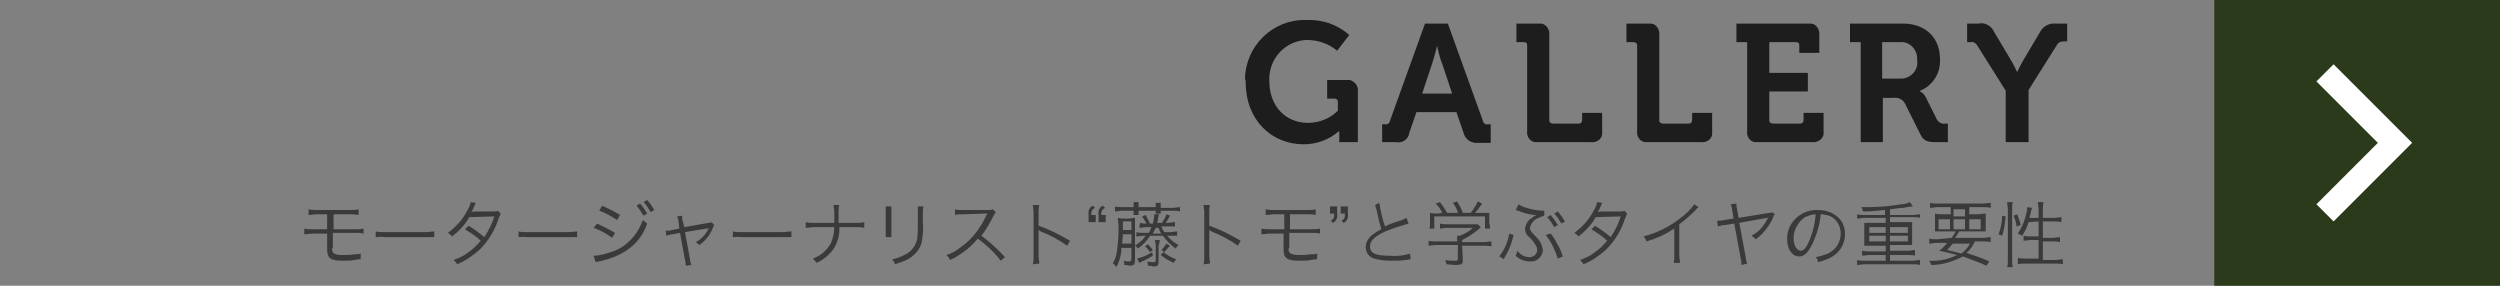 <?xml version="1.0" encoding="utf-8"?>
<!-- Generator: Adobe Illustrator 22.0.1, SVG Export Plug-In . SVG Version: 6.00 Build 0)  -->
<svg version="1.1" id="レイヤー_1" xmlns="http://www.w3.org/2000/svg" xmlns:xlink="http://www.w3.org/1999/xlink" x="0px"
	 y="0px" viewBox="0 0 350 40" style="enable-background:new 0 0 350 40;" xml:space="preserve">
<rect x="0" y="0" width="350" height="40" fill="#808080" stroke="none"/>
<style type="text/css">
	.st0{fill:#2B3A1A;}
	.st1{fill:#FFFFFF;}
	.st2{fill:#1D1D1D;}
	.st3{opacity:0.7;fill:#1D1D1D;enable-background:new    ;}
</style>
<g id="グループ_11">
	<g>
		<rect id="長方形_7_1_" x="310" y="0" class="st0" width="40" height="40"/>
		<polygon class="st1" points="337.7,20 335.3,17.6 335.3,17.6 326.7,9 324.3,11.4 332.9,20 324.3,28.6 326.7,31 335.3,22.4 
			335.3,22.4 337.7,20 		"/>
	</g>
	<path id="GALLERY" class="st2" d="M174.4,11.5c0,5.4,3.7,8.7,8.1,8.7c1.8,0,3.5-0.6,4.9-1.8h0.1c0,0,0,0.4,0,0.7v0.8h2.6v-7.1
		c0.1-0.7-0.4-1.4-1.1-1.6c-0.2,0-0.3,0-0.5,0h-2.7v2.6h1c0.3,0,0.5,0.2,0.5,0.4c0,0,0,0.1,0,0.1v1.2c-1.1,1.1-2.6,1.7-4.2,1.7
		c-3,0-5.4-2.2-5.4-5.9c-0.1-3,2.1-5.5,5.1-5.7c0.1,0,0.1,0,0.2,0c1.5,0,3,0.5,4.2,1.5l1.7-2.2c-1.7-1.5-3.8-2.2-6.1-2.1
		c-4.6-0.1-8.4,3.6-8.5,8.2C174.4,11.3,174.4,11.4,174.4,11.5z M193.6,19.9h1.8c0.9,0.2,1.8-0.4,1.9-1.3c0,0,0,0,0,0l1-2.9h5.6
		l1,2.9c0.2,0.9,1.1,1.5,2,1.4h1.8v-2.6h-0.4c-0.3,0.1-0.7-0.2-0.7-0.5c0,0,0,0,0,0l-4.9-13.6h-3.2l-4.9,13.6c0,0.3-0.4,0.6-0.7,0.5
		c0,0,0,0,0,0h-0.4V19.9z M199.1,13.1l1.4-4.2c0.3-0.9,0.7-2.5,0.7-2.5h0c0,0,0.3,1.6,0.7,2.5l1.4,4.2H199.1L199.1,13.1z
		 M213.8,18.3c-0.1,0.7,0.3,1.5,1.1,1.6c0.2,0,0.3,0,0.5,0h7.3c0.7,0.1,1.5-0.3,1.6-1.1c0-0.2,0-0.3,0-0.5v-2.5h-2.8v1
		c0,0.3-0.2,0.5-0.4,0.5c0,0-0.1,0-0.1,0h-3.6c-0.3,0-0.5-0.2-0.5-0.4c0,0,0-0.1,0-0.1V4.9c0.1-0.7-0.4-1.5-1.1-1.6
		c-0.2,0-0.3,0-0.5,0h-3v2.6h1c0.3,0,0.5,0.1,0.5,0.4c0,0,0,0.1,0,0.1L213.8,18.3L213.8,18.3z M229.2,18.3c-0.1,0.7,0.3,1.5,1.1,1.6
		c0.2,0,0.3,0,0.5,0h7.3c0.7,0.1,1.5-0.3,1.6-1.1c0-0.2,0-0.3,0-0.5v-2.5h-2.8v1c0,0.3-0.2,0.5-0.4,0.5c0,0-0.1,0-0.1,0h-3.6
		c-0.3,0-0.5-0.2-0.5-0.4c0,0,0-0.1,0-0.1V4.9c0.1-0.7-0.4-1.5-1.1-1.6c-0.2,0-0.3,0-0.5,0h-3v2.6h1c0.3,0,0.5,0.2,0.5,0.4
		c0,0,0,0.1,0,0.1L229.2,18.3L229.2,18.3z M244.6,18.3c-0.1,0.7,0.3,1.5,1.1,1.6c0.2,0,0.3,0,0.5,0h7.5c0.7,0.1,1.5-0.4,1.6-1.1
		c0-0.2,0-0.3,0-0.5v-2.5h-2.8v1c0,0.3-0.2,0.5-0.4,0.5c0,0-0.1,0-0.1,0h-3.8c-0.3,0-0.5-0.2-0.5-0.4c0,0,0-0.1,0-0.1v-4h5.4v-2.6
		h-5.4V5.9h3.7c0.3,0,0.5,0.1,0.5,0.4c0,0,0,0.1,0,0.1v1h2.8V4.9c0.1-0.7-0.4-1.5-1.1-1.6c-0.2,0-0.3,0-0.5,0h-10v2.6h1.5V18.3
		L244.6,18.3z M260.5,19.9h3.1v-6.2h1.5c0.6-0.1,1.3,0.2,1.6,0.8l2.1,4.2c0.5,1.1,1.1,1.2,2.3,1.2h1.6v-2.6h-0.3
		c-0.5,0.1-0.9-0.1-1.2-0.5l-1.6-3.2c-0.2-0.4-0.5-0.7-0.8-0.8v-0.1c1.8-0.7,2.9-2.5,2.8-4.4c0-3.1-2.1-5-5.2-5h-7.4v2.6h1.5
		L260.5,19.9L260.5,19.9z M263.5,11.1V5.9h2.5c1.3-0.1,2.3,0.9,2.4,2.1c0,0.1,0,0.3,0,0.4c0.2,1.3-0.7,2.4-2,2.6c-0.2,0-0.3,0-0.5,0
		H263.5z M280.9,19.9h3.1v-7.3l3.9-6.2c0.2-0.4,0.5-0.6,1-0.6h0.5V3.3h-1.6c-0.9-0.1-1.8,0.4-2.2,1.2l-2.2,3.7c-0.6,1-1,1.9-1,1.9h0
		c-0.3-0.6-0.6-1.3-1-1.9l-2.2-3.7c-0.4-0.9-1.3-1.4-2.2-1.2h-1.6v2.6h0.5c0.4-0.1,0.8,0.2,1,0.6l3.9,6.2V19.9z"/>
	<path id="モータージャーナリスト_藤トモ_と学ぶタイヤの重要性" class="st3" d="M45.8,32.7v2.2
		c0,1.2,0.4,1.6,2.2,1.6c0.5,0,1.2,0,1.6-0.1c0.6-0.1,0.7-0.1,0.8-0.1c0,0,0.1,0,0.1,0v-0.8c-0.3,0.1-0.6,0.1-0.9,0.1
		c-0.6,0.1-1.1,0.1-1.5,0.1c-0.4,0-0.9,0-1.3-0.2c-0.3-0.2-0.4-0.6-0.2-0.9v-2h3.1c0.4,0,0.8,0,1.2,0.1V32c-0.4,0.1-0.8,0.1-1.2,0.1
		h-3V30H49c0.4,0,0.8,0,1.2,0.1v-0.8c-0.4,0.1-0.8,0.1-1.2,0.1h-4.6c-0.4,0-0.8,0-1.2-0.1v0.8c0.4,0,0.8-0.1,1.1-0.1h1.5v2.1h-2
		c-0.4,0-0.8,0-1.2-0.1v0.8c0.4,0,0.8-0.1,1.2-0.1H45.8z M52.6,33.2c0.4,0,0.8-0.1,1.2,0h5.8c0.4,0,0.8,0,1.2,0v-0.8
		c-0.4,0-0.8,0.1-1.2,0.1h-5.8c-0.4,0-0.8,0-1.2-0.1V33.2z M65.9,28.3c-0.1,0.5-0.3,0.9-0.6,1.4c-0.6,1.1-1.5,2.1-2.6,2.9
		c0.2,0.1,0.4,0.3,0.6,0.5c0.9-0.7,1.8-1.6,2.4-2.7l3.5-0.1c-0.3,1-0.8,2-1.4,2.9c-0.7-0.6-1.4-1.1-2.2-1.6l-0.5,0.5
		c0.8,0.5,1.6,1,2.2,1.6c-0.5,0.6-1.1,1.2-1.7,1.6c-0.6,0.5-1.3,0.8-2.1,1.1c0.2,0.2,0.4,0.4,0.5,0.6c1.2-0.5,2.2-1.2,3.2-2.1
		c1.2-1.2,2.1-2.7,2.6-4.3c0.1-0.2,0.2-0.5,0.3-0.7l-0.4-0.4c-0.2,0.1-0.4,0.1-0.6,0.1c-2.9,0-2.9,0-3.1,0.1
		c0.1-0.2,0.2-0.4,0.3-0.6c0.1-0.2,0.2-0.5,0.3-0.7L65.9,28.3z M72.6,33.2c0.4,0,0.8-0.1,1.2,0h5.8c0.4,0,0.8,0,1.2,0v-0.8
		c-0.4,0-0.8,0.1-1.2,0.1h-5.8c-0.4,0-0.8,0-1.2-0.1V33.2z M83.9,29.5c0.9,0.3,1.7,0.8,2.5,1.3l0.4-0.7c-0.8-0.5-1.6-0.9-2.5-1.3
		L83.9,29.5z M83.1,31.9c0.9,0.3,1.8,0.8,2.6,1.4l0.4-0.7c-0.8-0.5-1.7-0.9-2.5-1.3L83.1,31.9z M89.1,28.8c0.4,0.4,0.7,0.9,1,1.4
		l0.5-0.3c-0.3-0.5-0.6-1-1-1.4L89.1,28.8z M83.4,36.7c0.1,0,0.3-0.1,0.4-0.1c0.2,0,0.4-0.1,0.5-0.1c0.9-0.2,1.7-0.5,2.5-0.9
		c1.8-0.9,3.2-2.4,3.8-4.3c-0.2-0.2-0.4-0.3-0.6-0.5c-0.3,0.8-0.7,1.6-1.2,2.2c-0.8,1-1.8,1.8-3,2.2c-0.9,0.3-1.8,0.6-2.7,0.6
		L83.4,36.7z M90.1,28.3c0.4,0.4,0.7,0.9,1,1.4l0.5-0.3c-0.3-0.5-0.6-1-1-1.4L90.1,28.3z M95.1,32l-1,0.2c-0.3,0.1-0.6,0.1-0.9,0.1
		l0.1,0.7c0.3-0.1,0.6-0.2,0.9-0.2l1-0.2l0.7,3.8c0.1,0.3,0.1,0.5,0.1,0.8l0.8-0.1c-0.1-0.3-0.2-0.5-0.2-0.8l-0.7-3.8l3-0.5
		c0.1,0,0.2,0,0.3-0.1c0,0,0,0.1,0,0.1c-0.4,0.8-1,1.5-1.8,1.9c0.2,0.1,0.4,0.3,0.5,0.4c0.9-0.6,1.5-1.4,1.9-2.4
		c0.1-0.2,0.1-0.3,0.2-0.4l-0.4-0.4c-0.1,0.1-0.3,0.1-0.4,0.1l-3.4,0.6L95.6,31c-0.1-0.2-0.1-0.5-0.1-0.8l-0.7,0.1
		c0.1,0.2,0.2,0.5,0.2,0.7L95.1,32z M102.6,33.2c0.4,0,0.8-0.1,1.2,0h5.8c0.4,0,0.8,0,1.2,0v-0.8c-0.4,0-0.8,0.1-1.2,0.1h-5.8
		c-0.4,0-0.8,0-1.2-0.1V33.2z M117.4,31.2v-0.9l0-0.7c0-0.3,0-0.6,0.1-0.9h-0.8c0,0.3,0.1,0.6,0.1,0.9v0.7c0,0.3,0,0.5,0,0.9h-2.8
		c-0.4,0-0.8,0-1.2-0.1v0.8c0.4,0,0.8-0.1,1.2-0.1h2.8c0,0.8-0.2,1.6-0.5,2.3c-0.6,1-1.4,1.7-2.5,2.1c0.2,0.2,0.4,0.4,0.5,0.6
		c1-0.4,1.9-1.2,2.5-2.1c0.5-0.9,0.8-1.9,0.7-2.9h2.3c0.4,0,0.8,0,1.2,0.1v-0.8c-0.4,0.1-0.8,0.1-1.2,0.1H117.4L117.4,31.2z
		 M124,28.9c0,0.3,0,0.6,0,0.8v2.7c0,0.3,0,0.6,0,0.8h0.8c0-0.3,0-0.6,0-0.8v-2.7c0-0.3,0-0.6,0-0.8H124z M128.5,28.9
		c0,0.3,0,0.6,0,0.9v1.1c0,0.9,0,1.7-0.1,2.6c-0.2,0.9-0.8,1.7-1.6,2.1c-0.6,0.3-1.2,0.6-1.9,0.7c0.2,0.2,0.3,0.4,0.4,0.7
		c0.6-0.2,1.2-0.4,1.8-0.7c0.9-0.5,1.6-1.3,1.9-2.2c0.2-1,0.3-2,0.2-3.1v-1.2c0-0.3,0-0.6,0.1-0.9L128.5,28.9L128.5,28.9z M140.7,36
		c-1-1.1-2.1-2.1-3.3-3c0.7-0.9,1.2-1.8,1.7-2.8c0.1-0.2,0.2-0.3,0.3-0.5l-0.4-0.4c-0.2,0.1-0.4,0.1-0.6,0.1l-3.6,0h-0.3
		c-0.3,0-0.5,0-0.8-0.1l0,0.8c0.3-0.1,0.7-0.1,1-0.1l3.3-0.1c0.1,0,0.2,0,0.2,0c0,0,0,0,0,0.1c0,0.1,0,0.1-0.1,0.1
		c-0.8,1.8-2,3.4-3.6,4.5c-0.6,0.5-1.3,0.9-2,1.1c0.2,0.2,0.4,0.4,0.5,0.7c0.7-0.3,1.3-0.7,2-1.2c0.7-0.5,1.3-1.1,1.9-1.8
		c1.2,0.9,2.3,1.9,3.2,3.1L140.7,36z M145.5,36.9c0-0.4-0.1-0.7-0.1-1.1v-3c0-0.2,0-0.4,0-0.6l0,0c0.1,0.1,0.2,0.1,0.3,0.2
		c1.3,0.5,2.6,1.2,3.7,2l0.4-0.7c-1.4-0.8-2.9-1.6-4.4-2.1v-1.9c0-0.3,0-0.7,0.1-1h-0.9c0,0.3,0.1,0.7,0.1,1v6.2
		c0,0.4,0,0.7-0.1,1.1L145.5,36.9L145.5,36.9z M152.4,31.1h1v-1h-0.6c-0.1-0.4,0.1-0.8,0.5-1l-0.3-0.3c-0.5,0.2-0.7,0.8-0.6,1.3
		V31.1z M153.8,31.1h1v-1h-0.6c-0.1-0.4,0.1-0.8,0.5-1l-0.3-0.3c-0.5,0.2-0.7,0.8-0.6,1.3V31.1z M159.5,31.9c0.3,0,0.7-0.1,1-0.1
		h0.7c-0.1,0.3-0.2,0.6-0.4,0.8h-0.7c-0.3,0-0.7,0-1-0.1v0.6c0.3,0,0.7-0.1,1-0.1h0.3c-0.4,0.6-0.9,1-1.5,1.4
		c0.2,0.1,0.3,0.3,0.4,0.4c0.7-0.5,1.3-1.1,1.7-1.8h1.8c0.5,0.7,1.1,1.3,1.8,1.8c0.1-0.2,0.2-0.3,0.4-0.5c-0.6-0.3-1.1-0.7-1.6-1.3
		h0.4c0.5,0,0.7,0,1,0v-0.6c-0.3,0-0.7,0.1-1,0.1h-0.8c-0.2-0.3-0.3-0.5-0.4-0.8h0.9c0.5,0,0.7,0,1,0v-0.6c-0.3,0-0.7,0.1-1,0.1
		h-0.3c0.2-0.3,0.4-0.6,0.6-1l-0.5-0.2c-0.1,0.4-0.4,0.8-0.6,1.2H162c0.1-0.3,0.1-0.4,0.1-0.5c0.1-0.6,0.1-0.6,0.2-0.7l-0.7,0
		c0,0.4-0.1,0.9-0.2,1.3H161c-0.2-0.4-0.4-0.8-0.6-1.2l-0.5,0.2c0.2,0.3,0.4,0.6,0.6,1c-0.3,0-0.6,0-0.9-0.1L159.5,31.9L159.5,31.9z
		 M162.2,31.9c0.1,0.3,0.2,0.6,0.4,0.8h-1.2c0.1-0.3,0.3-0.5,0.4-0.8H162.2z M158.7,29h-1.6c-0.3,0-0.7,0-1-0.1v0.7
		c0.3,0,0.7-0.1,1-0.1h1.6c0,0.2,0,0.4,0,0.6h0.7c0-0.2,0-0.4,0-0.6h2.4c0,0.1,0,0.2,0,0.4h0.7c0-0.1,0-0.2,0-0.4h1.7
		c0.3,0,0.7,0,1,0.1V29c-0.3,0-0.7,0.1-1,0.1h-1.7v-0.1c0-0.2,0-0.4,0-0.6h-0.7c0,0.2,0,0.4,0,0.6V29h-2.4v-0.1c0-0.2,0-0.4,0-0.6
		h-0.7c0,0.2,0,0.4,0,0.6V29z M158.4,34.6v1.7c0,0.2-0.1,0.3-0.3,0.3c-0.3,0-0.5,0-0.8-0.1c0.1,0.2,0.1,0.4,0.1,0.6
		c0.2,0,0.5,0,0.7,0.1c0.7,0,0.8-0.2,0.8-0.8v-4.9c0-0.3,0-0.7,0-1c-0.3,0-0.6,0.1-0.8,0.1h-0.7c-0.3,0-0.6,0-0.9-0.1
		c0,0.5,0.1,0.9,0.1,1.4c0,1.2-0.1,2.5-0.3,3.7c-0.1,0.5-0.3,0.9-0.5,1.3c0.2,0.1,0.4,0.3,0.5,0.5c0.4-0.8,0.7-1.7,0.7-2.7H158.4
		L158.4,34.6z M157.1,34.1c0-0.4,0.1-0.8,0.1-1.3h1.2v1.3H157.1z M157.2,32.3V31h1.2v1.2H157.2z M160.3,34.5
		c0.3,0.2,0.5,0.5,0.7,0.8l0.4-0.3c-0.2-0.3-0.5-0.6-0.7-0.8L160.3,34.5z M161.3,35.3c-0.6,0.4-1.3,0.7-2.1,0.9l0.3,0.6
		c0.1-0.1,0.3-0.1,0.4-0.2c0.5-0.2,1-0.5,1.5-0.8L161.3,35.3z M162.5,35.7c0.6,0.5,1.2,0.8,1.8,1.1c0.1-0.2,0.2-0.3,0.4-0.5
		c-0.7-0.2-1.3-0.6-1.8-1L162.5,35.7z M163.3,34.1c-0.2,0.3-0.4,0.6-0.7,0.9l0.4,0.3c0.3-0.3,0.5-0.6,0.8-0.9L163.3,34.1z
		 M162.3,34.2c0-0.2,0-0.4,0.1-0.6h-0.7c0,0.2,0.1,0.4,0.1,0.7v2.1c0,0.2,0,0.3-0.3,0.3c-0.3,0-0.6,0-0.9-0.1
		c0.1,0.2,0.1,0.4,0.1,0.6c0.2,0,0.5,0,0.7,0.1c0.7,0,0.8-0.1,0.8-0.8V34.2L162.3,34.2z M169.4,36.9c0-0.4-0.1-0.7-0.1-1.1v-3
		c0-0.2,0-0.4,0-0.6l0,0c0.1,0.1,0.2,0.1,0.3,0.2c1.3,0.5,2.6,1.2,3.7,2l0.4-0.7c-1.4-0.8-2.9-1.6-4.4-2.1v-1.9c0-0.3,0-0.7,0.1-1
		h-0.9c0,0.3,0.1,0.7,0.1,1v6.2c0,0.4,0,0.7-0.1,1.1L169.4,36.9L169.4,36.9z M179.7,32.7v2.2c0,1.2,0.4,1.6,2.2,1.6
		c0.5,0,1.2,0,1.6-0.1c0.6-0.1,0.7-0.1,0.8-0.1c0,0,0.1,0,0.1,0v-0.8c-0.3,0.1-0.6,0.1-0.9,0.1c-0.6,0.1-1.1,0.1-1.5,0.1
		c-0.4,0-0.9,0-1.3-0.2c-0.3-0.2-0.4-0.6-0.2-0.9v-2h3.1c0.4,0,0.8,0,1.2,0.1V32c-0.4,0.1-0.8,0.1-1.2,0.1h-3V30h2.4
		c0.4,0,0.8,0,1.2,0.1v-0.8c-0.4,0.1-0.8,0.1-1.2,0.1h-4.6c-0.4,0-0.8,0-1.2-0.1v0.8c0.4,0,0.8-0.1,1.1-0.1h1.5v2.1h-2
		c-0.4,0-0.8,0-1.2-0.1v0.8c0.4,0,0.8-0.1,1.2-0.1L179.7,32.7L179.7,32.7z M188.7,28.9h-1v1h0.6c0,0.6-0.1,0.8-0.5,1l0.3,0.3
		c0.5-0.2,0.7-0.8,0.6-1.3V28.9z M187.2,28.9h-1v1h0.6c0,0.6-0.1,0.8-0.5,1l0.3,0.3c0.5-0.2,0.7-0.8,0.6-1.3V28.9z M192.5,28.7
		c0.1,0.2,0.1,0.4,0.2,0.6c0.2,0.9,0.4,1.9,0.7,2.8c-0.5,0.2-0.9,0.5-1.3,0.8c-0.5,0.4-0.9,1-0.9,1.7c0,0.8,0.5,1.4,1.2,1.6
		c0.7,0.2,1.5,0.3,2.2,0.3c0.7,0,1.5,0,2.2-0.1c0.2,0,0.5-0.1,0.7-0.1l-0.1-0.8c-0.9,0.3-1.9,0.4-2.9,0.3c-2,0-2.7-0.4-2.7-1.3
		c0-0.8,0.7-1.5,2.4-2.2c1-0.4,2-0.7,3-1l-0.3-0.8c-0.2,0.1-0.4,0.2-0.6,0.3c-1.6,0.5-1.8,0.6-2.4,0.9c-0.4-1.1-0.6-2.2-0.8-3.3
		L192.5,28.7z M201.3,29.9c-0.4,0-0.8,0-1.1-0.1c0,0.3,0,0.6,0,0.8v0.7c0,0.2,0,0.5-0.1,0.7h0.7v-1.7h7.1v1.7h0.7
		c0-0.2,0-0.5-0.1-0.7v-0.7c0-0.3,0-0.6,0-0.8c-0.4,0-0.8,0-1.2,0h-0.8c0.4-0.4,0.7-0.9,1-1.3l-0.6-0.3c-0.3,0.6-0.6,1.1-1,1.6h-1.1
		c-0.2-0.6-0.5-1.1-0.8-1.6l-0.6,0.2c0.3,0.4,0.6,0.9,0.7,1.4h-1.5c-0.3-0.5-0.6-1-1-1.5l-0.6,0.2c0.4,0.4,0.7,0.8,0.9,1.3
		L201.3,29.9L201.3,29.9z M204.7,34.4h3c0.4,0,0.7,0,1.1,0.1v-0.7c-0.3,0-0.7,0.1-1.1,0.1h-3v-0.3c0.8-0.4,1.6-0.9,2.3-1.5
		c0.2-0.2,0.2-0.2,0.3-0.3l-0.4-0.4c-0.2,0-0.5,0-0.7,0h-3.6c-0.3,0-0.6,0-1-0.1V32c0.3,0,0.6-0.1,0.9-0.1h3.7
		c-0.5,0.5-1.1,0.8-1.8,1.1h-0.4c0,0.2,0,0.4,0,0.6v0.2h-3c-0.3,0-0.7,0-1-0.1v0.7c0.3,0,0.7-0.1,1.1-0.1h3v2c0,0.2-0.1,0.2-0.5,0.2
		c-0.4,0-0.9,0-1.3-0.1c0.1,0.2,0.2,0.4,0.2,0.6c0.3,0,0.9,0.1,1.2,0.1c0.9,0,1.1-0.1,1.1-0.7L204.7,34.4L204.7,34.4z M216.6,30.4
		c0.4,0.4,0.7,0.9,1,1.4l0.5-0.3c-0.3-0.5-0.6-0.9-1-1.4L216.6,30.4z M212.2,29.4c0.1,0,0.2,0.1,0.3,0.1c0.8,0.3,1.7,0.6,2.6,0.6
		c-0.2,0.1-0.4,0.2-0.6,0.4c-0.6,0.3-0.9,0.9-1,1.5c0,0.5,0.2,0.9,0.6,1.2c0.3,0.3,0.6,0.6,0.8,1c0.2,0.2,0.3,0.5,0.3,0.8
		c0,0.6-0.5,1-1.1,1c0,0,0,0,0,0c-0.7,0-1.3-0.4-1.7-0.9c0,0.2-0.1,0.5-0.2,0.7c0.5,0.5,1.2,0.8,2,0.8c0.9,0.1,1.7-0.6,1.8-1.5
		c0,0,0-0.1,0-0.1c-0.1-0.7-0.4-1.3-0.9-1.8c-0.3-0.3-0.6-0.6-0.8-0.9c-0.1-0.1-0.1-0.3-0.1-0.4c0.1-0.6,0.6-1.2,1.2-1.4
		c0.2-0.1,0.5-0.2,0.8-0.3l0-0.7c0,0-0.1,0-0.2,0c-0.8,0-1.6-0.2-2.3-0.4c-0.4-0.1-0.8-0.3-1.1-0.5L212.2,29.4z M211.3,32.7
		c-0.2,1.2-0.7,2.3-1.4,3.2c0.2,0.1,0.4,0.2,0.6,0.4c0.1-0.1,0.1-0.1,0.1-0.2c0.2-0.3,0.2-0.3,0.3-0.5c0.4-0.7,0.7-1.5,0.9-2.3
		c0.1-0.3,0.1-0.3,0.1-0.4L211.3,32.7z M216.4,32.9c0.8,1,1.3,2.1,1.7,3.3l0.7-0.3c-0.2-0.6-0.4-1.1-0.7-1.6c-0.3-0.6-0.6-1.1-1-1.6
		L216.4,32.9z M217.6,29.9c0.4,0.4,0.7,0.9,1,1.4l0.5-0.3c-0.3-0.5-0.6-0.9-1-1.4L217.6,29.9z M223.6,28.3c-0.1,0.5-0.3,0.9-0.6,1.4
		c-0.6,1.1-1.5,2.1-2.6,2.9c0.2,0.1,0.4,0.3,0.6,0.5c0.9-0.7,1.8-1.6,2.4-2.7l3.5-0.1c-0.3,1-0.8,2-1.4,2.9
		c-0.7-0.6-1.4-1.1-2.2-1.6l-0.5,0.5c0.8,0.5,1.6,1,2.2,1.6c-0.5,0.6-1.1,1.2-1.7,1.6c-0.6,0.5-1.3,0.8-2.1,1.1
		c0.2,0.2,0.4,0.4,0.5,0.6c1.2-0.5,2.2-1.2,3.2-2.1c1.2-1.2,2.1-2.7,2.6-4.3c0.1-0.2,0.2-0.5,0.3-0.7l-0.4-0.4
		c-0.2,0.1-0.4,0.1-0.6,0.1c-2.9,0-2.9,0-3.1,0.1c0.1-0.2,0.2-0.4,0.3-0.6c0.1-0.2,0.2-0.5,0.3-0.7L223.6,28.3z M237.2,28.6
		c-0.5,0.7-1.2,1.4-1.9,1.9c-1.5,1.2-3.3,2.1-5.2,2.6c0.2,0.2,0.3,0.4,0.4,0.7c1.4-0.4,2.7-1,3.9-1.8v3.8c0,0.3,0,0.7-0.1,1h0.9
		c0-0.4-0.1-0.7-0.1-1.1v-4.3c0.8-0.6,1.6-1.3,2.3-2c0.1-0.2,0.3-0.3,0.4-0.4L237.2,28.6z M248.1,29.7c-0.1,0.1-0.3,0.1-0.4,0.1
		l-4.3,0.7l-0.2-1.2c-0.1-0.3-0.1-0.5-0.1-0.8l-0.8,0.1c0.1,0.3,0.2,0.5,0.2,0.8l0.2,1.2l-1.3,0.2c-0.3,0.1-0.7,0.1-1,0.1l0.1,0.8
		c0.3-0.1,0.7-0.2,1-0.2l1.3-0.2l0.9,4.9c0.1,0.3,0.1,0.6,0.1,0.9l0.8-0.2c-0.1-0.3-0.2-0.6-0.2-0.9l-0.9-4.8l3.9-0.7
		c0.1,0,0.1,0,0.2-0.1c0,0,0,0.1-0.1,0.1c-0.2,0.5-0.5,0.9-0.8,1.3c-0.4,0.5-0.9,0.9-1.5,1.2c0.2,0.1,0.4,0.3,0.6,0.5
		c0.4-0.3,0.8-0.6,1.1-1c0.5-0.6,1-1.2,1.3-2c0.1-0.2,0.1-0.4,0.3-0.5L248.1,29.7z M254.9,30c0.4,0,0.8,0.1,1.2,0.2
		c1,0.4,1.6,1.4,1.6,2.5c0,1.2-0.7,2.3-1.8,2.8c-0.5,0.2-1.1,0.4-1.7,0.5c0.2,0.2,0.3,0.4,0.3,0.7c0.5-0.1,1-0.3,1.5-0.5
		c1.4-0.6,2.3-1.9,2.3-3.4c0-0.9-0.3-1.8-1-2.4c-0.8-0.7-1.7-1-2.8-1c-2.2-0.1-4.2,1.6-4.3,3.8c0,0.1,0,0.2,0,0.3
		c0,1.4,0.7,2.4,1.7,2.4c0.7,0,1.3-0.6,1.9-1.9C254.4,32.7,254.8,31.3,254.9,30L254.9,30z M254.2,30c-0.1,1.3-0.4,2.5-0.9,3.7
		c-0.4,1-0.8,1.4-1.2,1.4c-0.5,0-1-0.7-1-1.7c0-1.2,0.6-2.3,1.6-3C253.2,30.2,253.7,30,254.2,30L254.2,30z M264,30.1h-3
		c-0.3,0-0.7,0-1-0.1v0.6c0.3,0,0.7-0.1,1-0.1h3v0.7h-2.2c-0.3,0-0.5,0-0.8,0c0,0.2,0,0.5,0,0.7v1.8c0,0.2,0,0.5,0,0.7
		c0.3,0,0.5,0,0.8,0h2.2v0.8h-2.3c-0.3,0-0.7,0-1-0.1v0.7c0.3,0,0.7-0.1,1-0.1h2.3v0.8h-3c-0.3,0-0.7,0-1-0.1v0.7
		c0.3,0,0.7-0.1,1-0.1h6.8c0.3,0,0.7,0,1,0.1v-0.7c-0.3,0-0.7,0.1-1,0.1h-3.2v-0.8h2.5c0.3,0,0.7,0,1,0.1V35c-0.3,0-0.7,0.1-1,0.1
		h-2.5v-0.8h2.3c0.3,0,0.5,0,0.8,0c0-0.2,0-0.5,0-0.7v-1.8c0-0.2,0-0.5,0-0.7c-0.3,0-0.5,0-0.8,0h-2.3v-0.7h3.2c0.3,0,0.7,0,1,0.1
		V30c-0.3,0-0.7,0.1-1,0.1h-3.2v-0.8c0.8-0.1,1.5-0.2,1.9-0.2c0.9-0.2,1.2-0.2,1.3-0.2l-0.4-0.6c-0.4,0.2-0.8,0.3-1.3,0.3
		c-1.6,0.3-3.3,0.4-5,0.4h-0.5c0.1,0.2,0.2,0.4,0.2,0.6c1.1,0,1.1,0,3.1-0.2V30.1L264,30.1z M264,31.8v0.8h-2.3v-0.8H264z
		 M264.6,31.8h2.5v0.8h-2.5V31.8z M264,33v0.8h-2.3V33H264z M264.6,33h2.5v0.8h-2.5V33z M271.2,33.5c-0.4,0-0.7,0-1.1-0.1v0.7
		c0.4,0,0.7-0.1,1.1-0.1h1.4c-0.3,0.4-0.7,0.8-1.1,1.1c1,0.2,1.7,0.4,2.5,0.6c-1.2,0.6-2.6,0.9-3.9,0.8c0.1,0.2,0.2,0.4,0.3,0.6
		c1.5,0,3.1-0.5,4.4-1.2c1.1,0.4,2.2,0.8,3.3,1.3l0.4-0.6c-1-0.5-2.1-0.8-3.2-1.2c0.5-0.4,0.9-1,1.2-1.6h1.1c0.4,0,0.7,0,1.1,0.1
		v-0.7c-0.4,0-0.7,0.1-1.1,0.1h-3.9c0.2-0.3,0.3-0.4,0.6-0.9h2.6c0.4,0,0.8,0,1.1,0c0-0.3,0-0.6,0-0.9v-0.7c0-0.3,0-0.6,0-0.9
		c-0.4,0-0.7,0.1-1.1,0.1h-1.2v-1h1.9c0.4,0,0.7,0,1.1,0.1v-0.7c-0.4,0-0.8,0.1-1.1,0.1h-6.3c-0.4,0-0.8,0-1.1-0.1v0.7
		c0.4,0,0.7-0.1,1.1-0.1h1.8v1h-1.1c-0.4,0-0.7,0-1.1-0.1c0,0.3,0,0.6,0,0.9v0.7c0,0.3,0,0.6,0,0.9c0.4,0,0.8,0,1.2,0h1.7
		c-0.2,0.3-0.3,0.6-0.6,0.9L271.2,33.5L271.2,33.5z M275.8,34.1c-0.3,0.6-0.7,1-1.2,1.4c-0.8-0.2-1.1-0.3-2-0.5
		c0.3-0.3,0.5-0.6,0.8-0.9L275.8,34.1L275.8,34.1z M273.5,29.3h1.6v1h-1.6V29.3z M273,30.7v1.4h-1.6v-1.4H273z M273.5,30.7h1.6v1.4
		h-1.6V30.7z M275.7,30.7h1.6v1.4h-1.6V30.7z M285.4,31v2.1h-1.1c-0.3,0-0.6,0-1-0.1v0.7c0.3,0,0.7-0.1,1-0.1h1.1v2.6h-1.8
		c-0.4,0-0.7,0-1.1-0.1V37c0.4-0.1,0.7-0.1,1.1-0.1h4.1c0.4,0,0.7,0,1.1,0.1v-0.7c-0.4,0-0.7,0.1-1.1,0.1H286v-2.6h1.4
		c0.3,0,0.7,0,1,0.1v-0.7c-0.3,0-0.7,0.1-1,0.1H286V31h1.6c0.3,0,0.7,0,1,0.1v-0.7c-0.3,0-0.7,0.1-1,0.1H286v-1.2c0-0.3,0-0.7,0.1-1
		h-0.8c0,0.3,0.1,0.7,0.1,1v1.2h-1.3c0.1-0.3,0.1-0.4,0.2-0.7c0-0.2,0.1-0.4,0.2-0.7l-0.7-0.1c0,0.3,0,0.5-0.1,0.8
		c-0.2,1-0.6,2-1.2,2.9c0.2,0.1,0.4,0.2,0.6,0.3c0.4-0.6,0.7-1.2,0.9-1.9L285.4,31L285.4,31z M280.3,33c0.3-0.9,0.4-1.8,0.5-2.7
		l-0.5-0.1c0,0.9-0.2,1.8-0.5,2.6L280.3,33z M281.8,37.4c-0.1-0.4-0.1-0.7-0.1-1.1v-7c0-0.3,0-0.7,0.1-1H281c0,0.3,0.1,0.7,0.1,1v7
		c0,0.4,0,0.8-0.1,1.1L281.8,37.4L281.8,37.4z M282.9,31.5c-0.1-0.5-0.3-1-0.5-1.5l-0.5,0.2c0.2,0.5,0.4,1,0.4,1.5L282.9,31.5z"/>
</g>
</svg>
